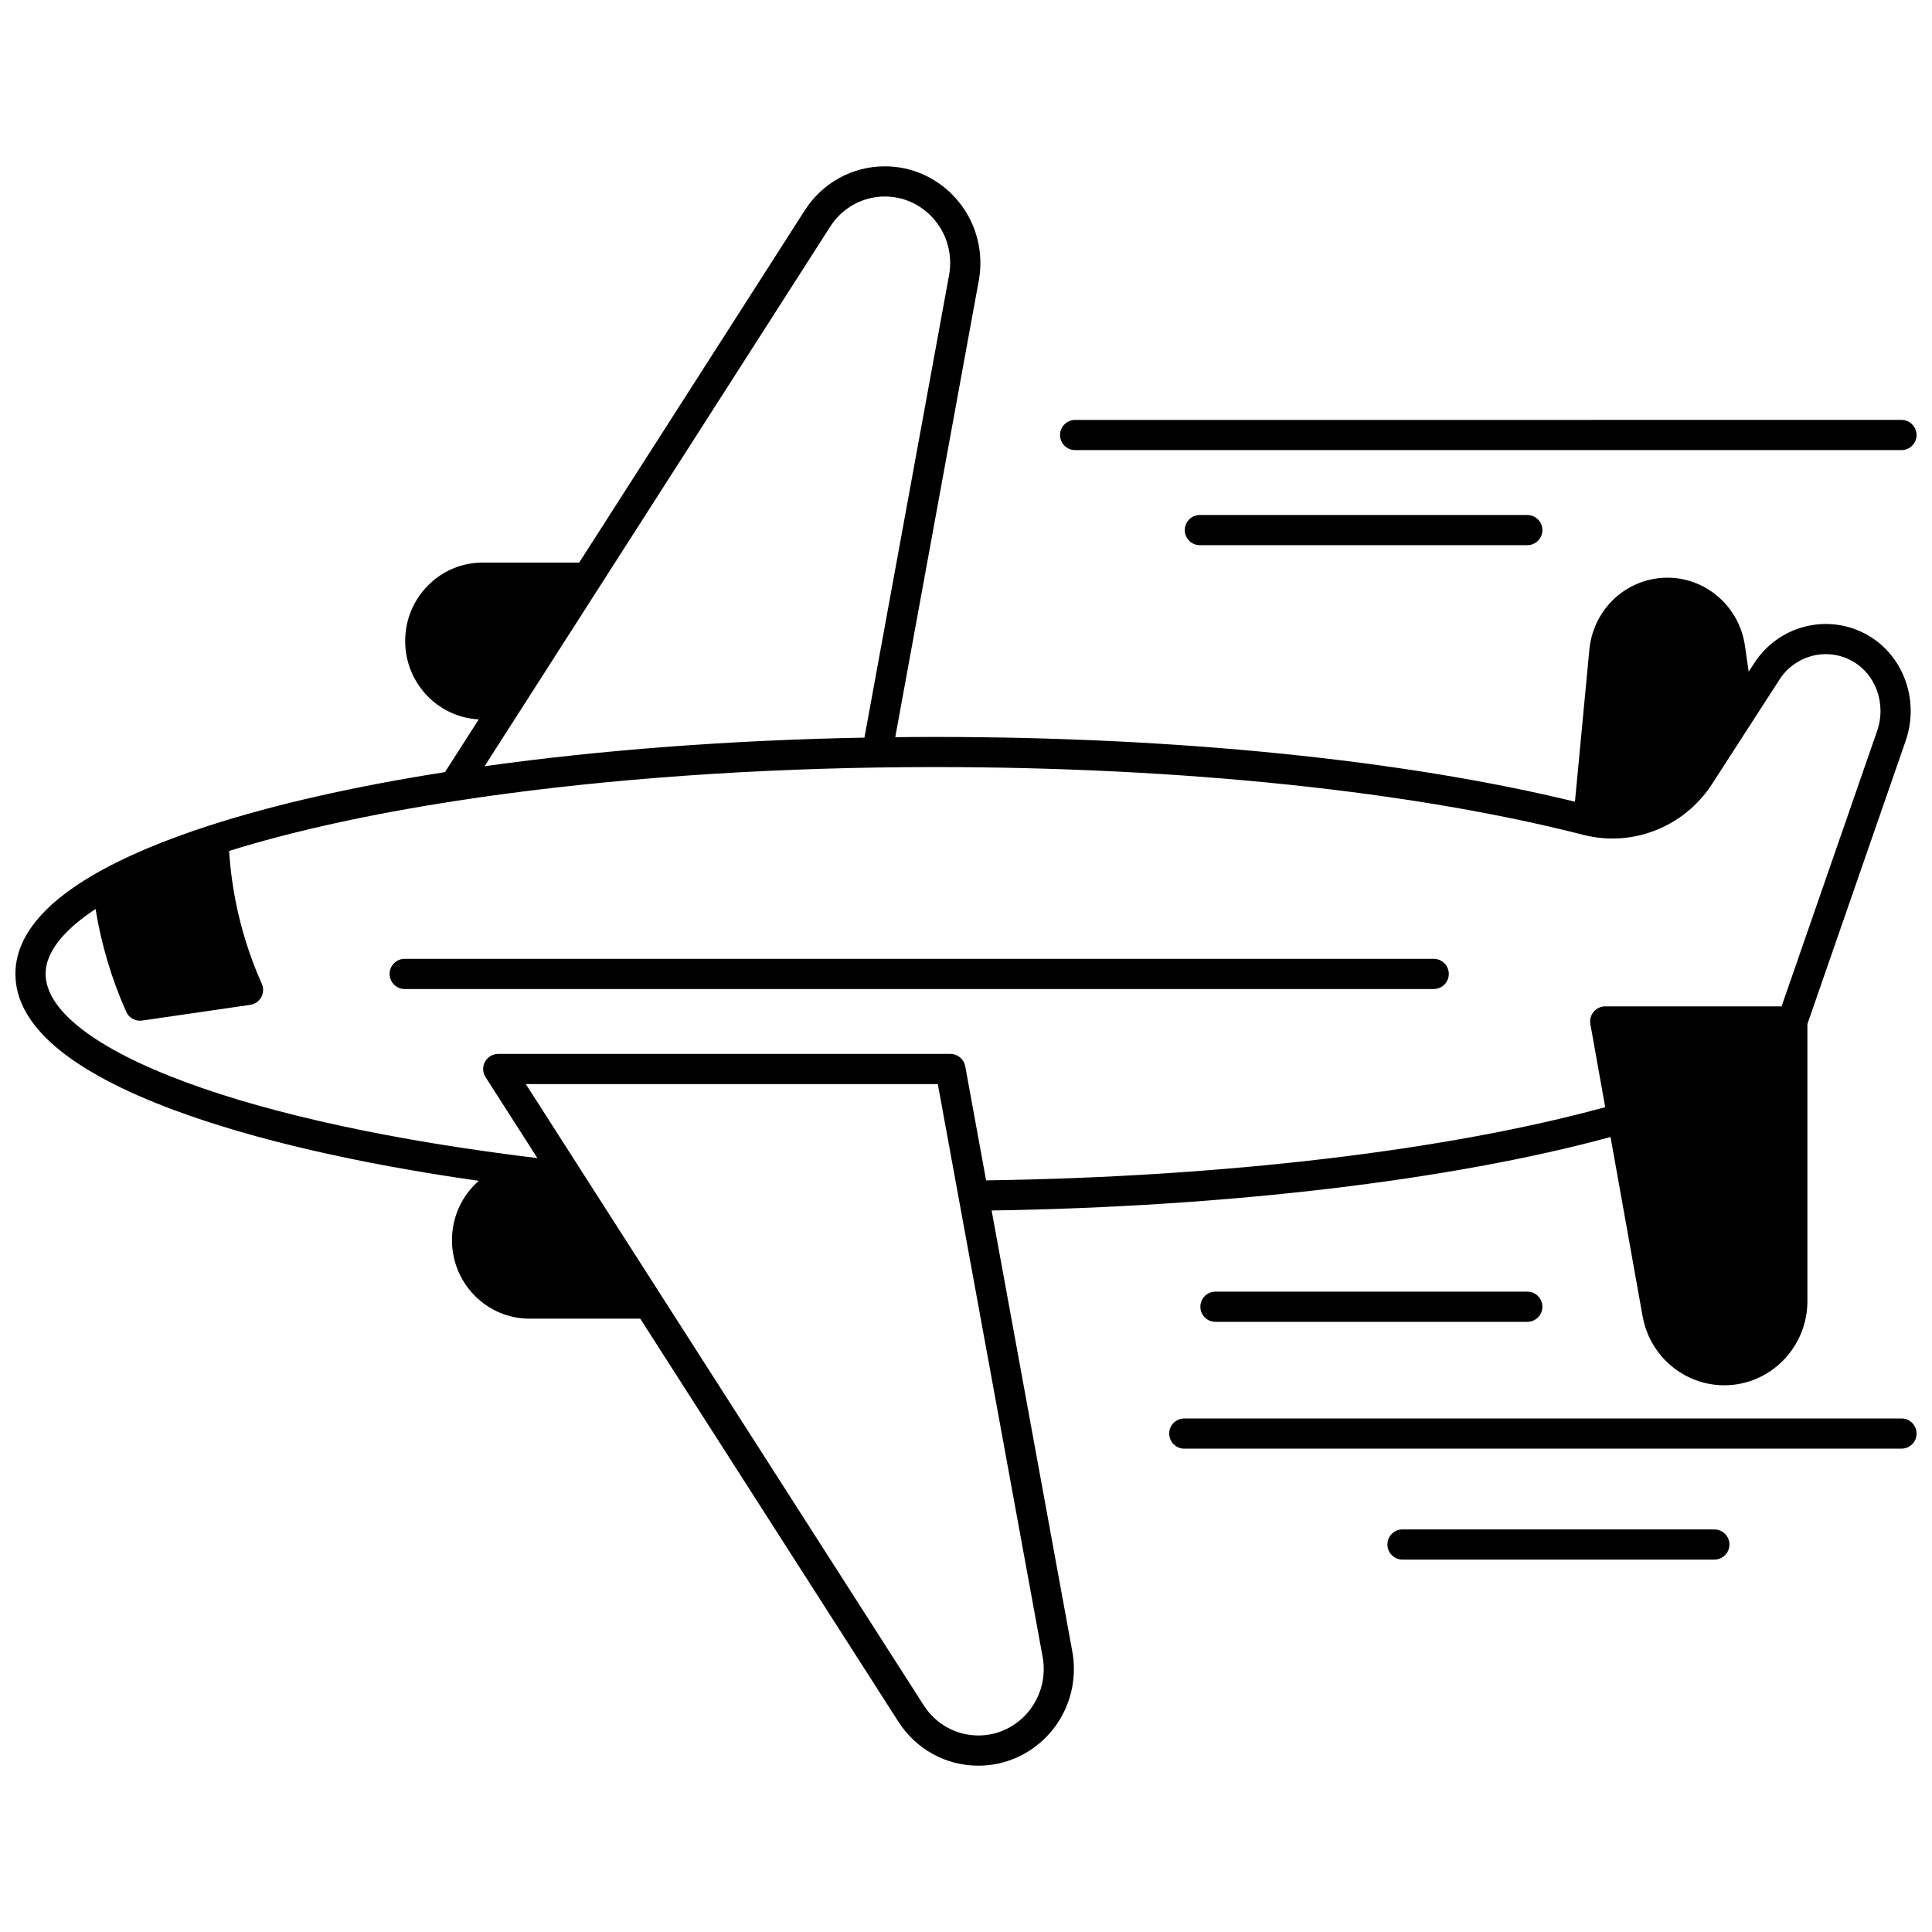 <?xml version="1.0" encoding="UTF-8"?>
<!-- Uploaded to: ICON Repo, www.svgrepo.com, Generator: ICON Repo Mixer Tools -->
<svg width="800px" height="800px" version="1.1" viewBox="144 144 512 512" xmlns="http://www.w3.org/2000/svg">
 <defs>
  <clipPath id="c">
   <path d="m148.09 188h502.91v424h-502.91z"/>
  </clipPath>
  <clipPath id="b">
   <path d="m424 255h227.9v9h-227.9z"/>
  </clipPath>
  <clipPath id="a">
   <path d="m453 519h198.9v9h-198.9z"/>
  </clipPath>
 </defs>
 <g clip-path="url(#c)">
  <path d="m406.79 464.79c62.625-0.965 121.83-7.996 164.02-19.473l8.488 47.465c1.902 10.621 11.012 18.328 21.66 18.328 12.141 0 22.023-10.008 22.023-22.312v-73.418l26.02-74.992c3.902-11.227-0.898-23.555-11.168-28.672-10.246-5.106-22.684-1.664-28.934 8.008l-1.477 2.289-1-6.918c-1.59-10.992-11.391-18.867-22.305-17.926-4.859 0.422-9.43 2.562-12.863 6.019-3.441 3.453-5.59 8.051-6.055 12.941l-3.82 40.328c-45.473-11.078-105.47-17.16-169.64-17.16-3.5 0-7.004 0.027-10.488 0.062l22.125-120.93c0.289-1.562 0.438-3.156 0.438-4.734-0.012-14.129-11.367-25.617-25.324-25.617-8.605 0-16.539 4.367-21.223 11.68l-59.777 93.332h-25.582c-5.504 0-10.668 2.176-14.531 6.117-3.871 3.922-6 9.137-6 14.684 0 11.117 8.66 20.199 19.5 20.75l-8.953 13.977c-24.148 3.797-45.203 8.574-62.59 14.211-11.422 3.695-21.117 7.738-28.816 12.012-14.883 8.262-22.43 17.43-22.43 27.258 0 13.602 14.23 25.773 42.301 36.176 20.812 7.711 48.34 14.078 80.508 18.66-0.379 0.336-0.762 0.668-1.121 1.035-3.867 3.93-5.996 9.148-5.996 14.688 0 11.469 9.211 20.801 20.531 20.801h29.363l68.391 106.78c4.676 7.32 12.609 11.684 21.219 11.684 13.957 0 25.309-11.488 25.309-25.609 0-1.578-0.148-3.172-0.434-4.727zm-42.781-260.72c3.203-5.008 8.617-7.996 14.484-7.996 9.547 0 17.312 7.902 17.312 17.613 0 1.09-0.102 2.195-0.305 3.289l-22.414 122.5c-35.367 0.664-69.898 3.269-100.67 7.586zm-170.84 226.7c-23.914-8.859-37.082-19.043-37.082-28.676 0-6.691 6.398-12.691 13.238-17.199 1.523 9.379 4.242 18.531 8.121 27.234 0.648 1.457 2.09 2.371 3.648 2.371 0.191 0 0.383-0.016 0.578-0.043l28.629-4.16c1.238-0.18 2.324-0.93 2.93-2.027 0.605-1.098 0.66-2.414 0.148-3.559-3.898-8.742-6.547-17.973-7.871-27.453-0.363-2.547-0.625-5.144-0.789-7.754 16.848-5.242 37.086-9.703 60.219-13.273 33.461-5.172 72.035-8.223 111.56-8.832 5.012-0.078 10.137-0.117 15.23-0.117 65.555 0 126.62 6.387 171.94 17.977l0.289 0.07c12.906 3.164 26.477-2.289 33.762-13.57l17.891-27.707c4.035-6.246 12.051-8.477 18.648-5.188 6.68 3.328 9.77 11.449 7.184 18.891l-25.309 72.945h-46.734c-1.184 0-2.305 0.523-3.066 1.434-0.758 0.906-1.078 2.106-0.871 3.269l3.934 22.004c-41.898 11.504-101.24 18.523-164.07 19.402l-5.531-30.234c-0.348-1.898-2.004-3.277-3.934-3.277h-119.82c-1.461 0-2.809 0.797-3.508 2.078-0.699 1.281-0.648 2.844 0.141 4.074l13.742 21.457c-37.824-4.57-69.934-11.496-93.25-20.137zm210.12 173.15c-5.867 0-11.281-2.988-14.488-7.992l-105.45-164.63h109.18l5.539 30.277 22.223 121.45c0.199 1.082 0.305 2.188 0.305 3.281-0.004 9.711-7.773 17.613-17.316 17.613z"/>
 </g>
 <path d="m527.95 402.1c0-2.207-1.789-4-4-4h-272.7c-2.207 0-4 1.789-4 4 0 2.207 1.789 4 4 4h272.7c2.207 0 3.996-1.793 3.996-4z"/>
 <g clip-path="url(#b)">
  <path d="m428.92 263.28h218.99c2.207 0 4-1.789 4-4 0-2.207-1.789-4-4-4l-218.99 0.004c-2.207 0-4 1.789-4 4 0 2.203 1.793 3.996 4 3.996z"/>
 </g>
 <path d="m461.98 280.48c-2.207 0-4 1.789-4 4 0 2.207 1.789 4 4 4h86.766c2.207 0 4-1.789 4-4 0-2.207-1.789-4-4-4z"/>
 <path d="m466.11 486.3c-2.207 0-4 1.789-4 4 0 2.207 1.789 4 4 4h82.641c2.207 0 4-1.789 4-4 0-2.207-1.789-4-4-4z"/>
 <g clip-path="url(#a)">
  <path d="m647.91 519.91h-190.06c-2.207 0-4 1.789-4 4 0 2.207 1.789 4 4 4l190.06-0.004c2.207 0 4-1.789 4-4-0.004-2.207-1.793-3.996-4-3.996z"/>
 </g>
 <path d="m598.32 549.31h-82.641c-2.207 0-4 1.789-4 4 0 2.207 1.789 4 4 4h82.641c2.207 0 4-1.789 4-4-0.004-2.211-1.793-4-4-4z"/>
</svg>